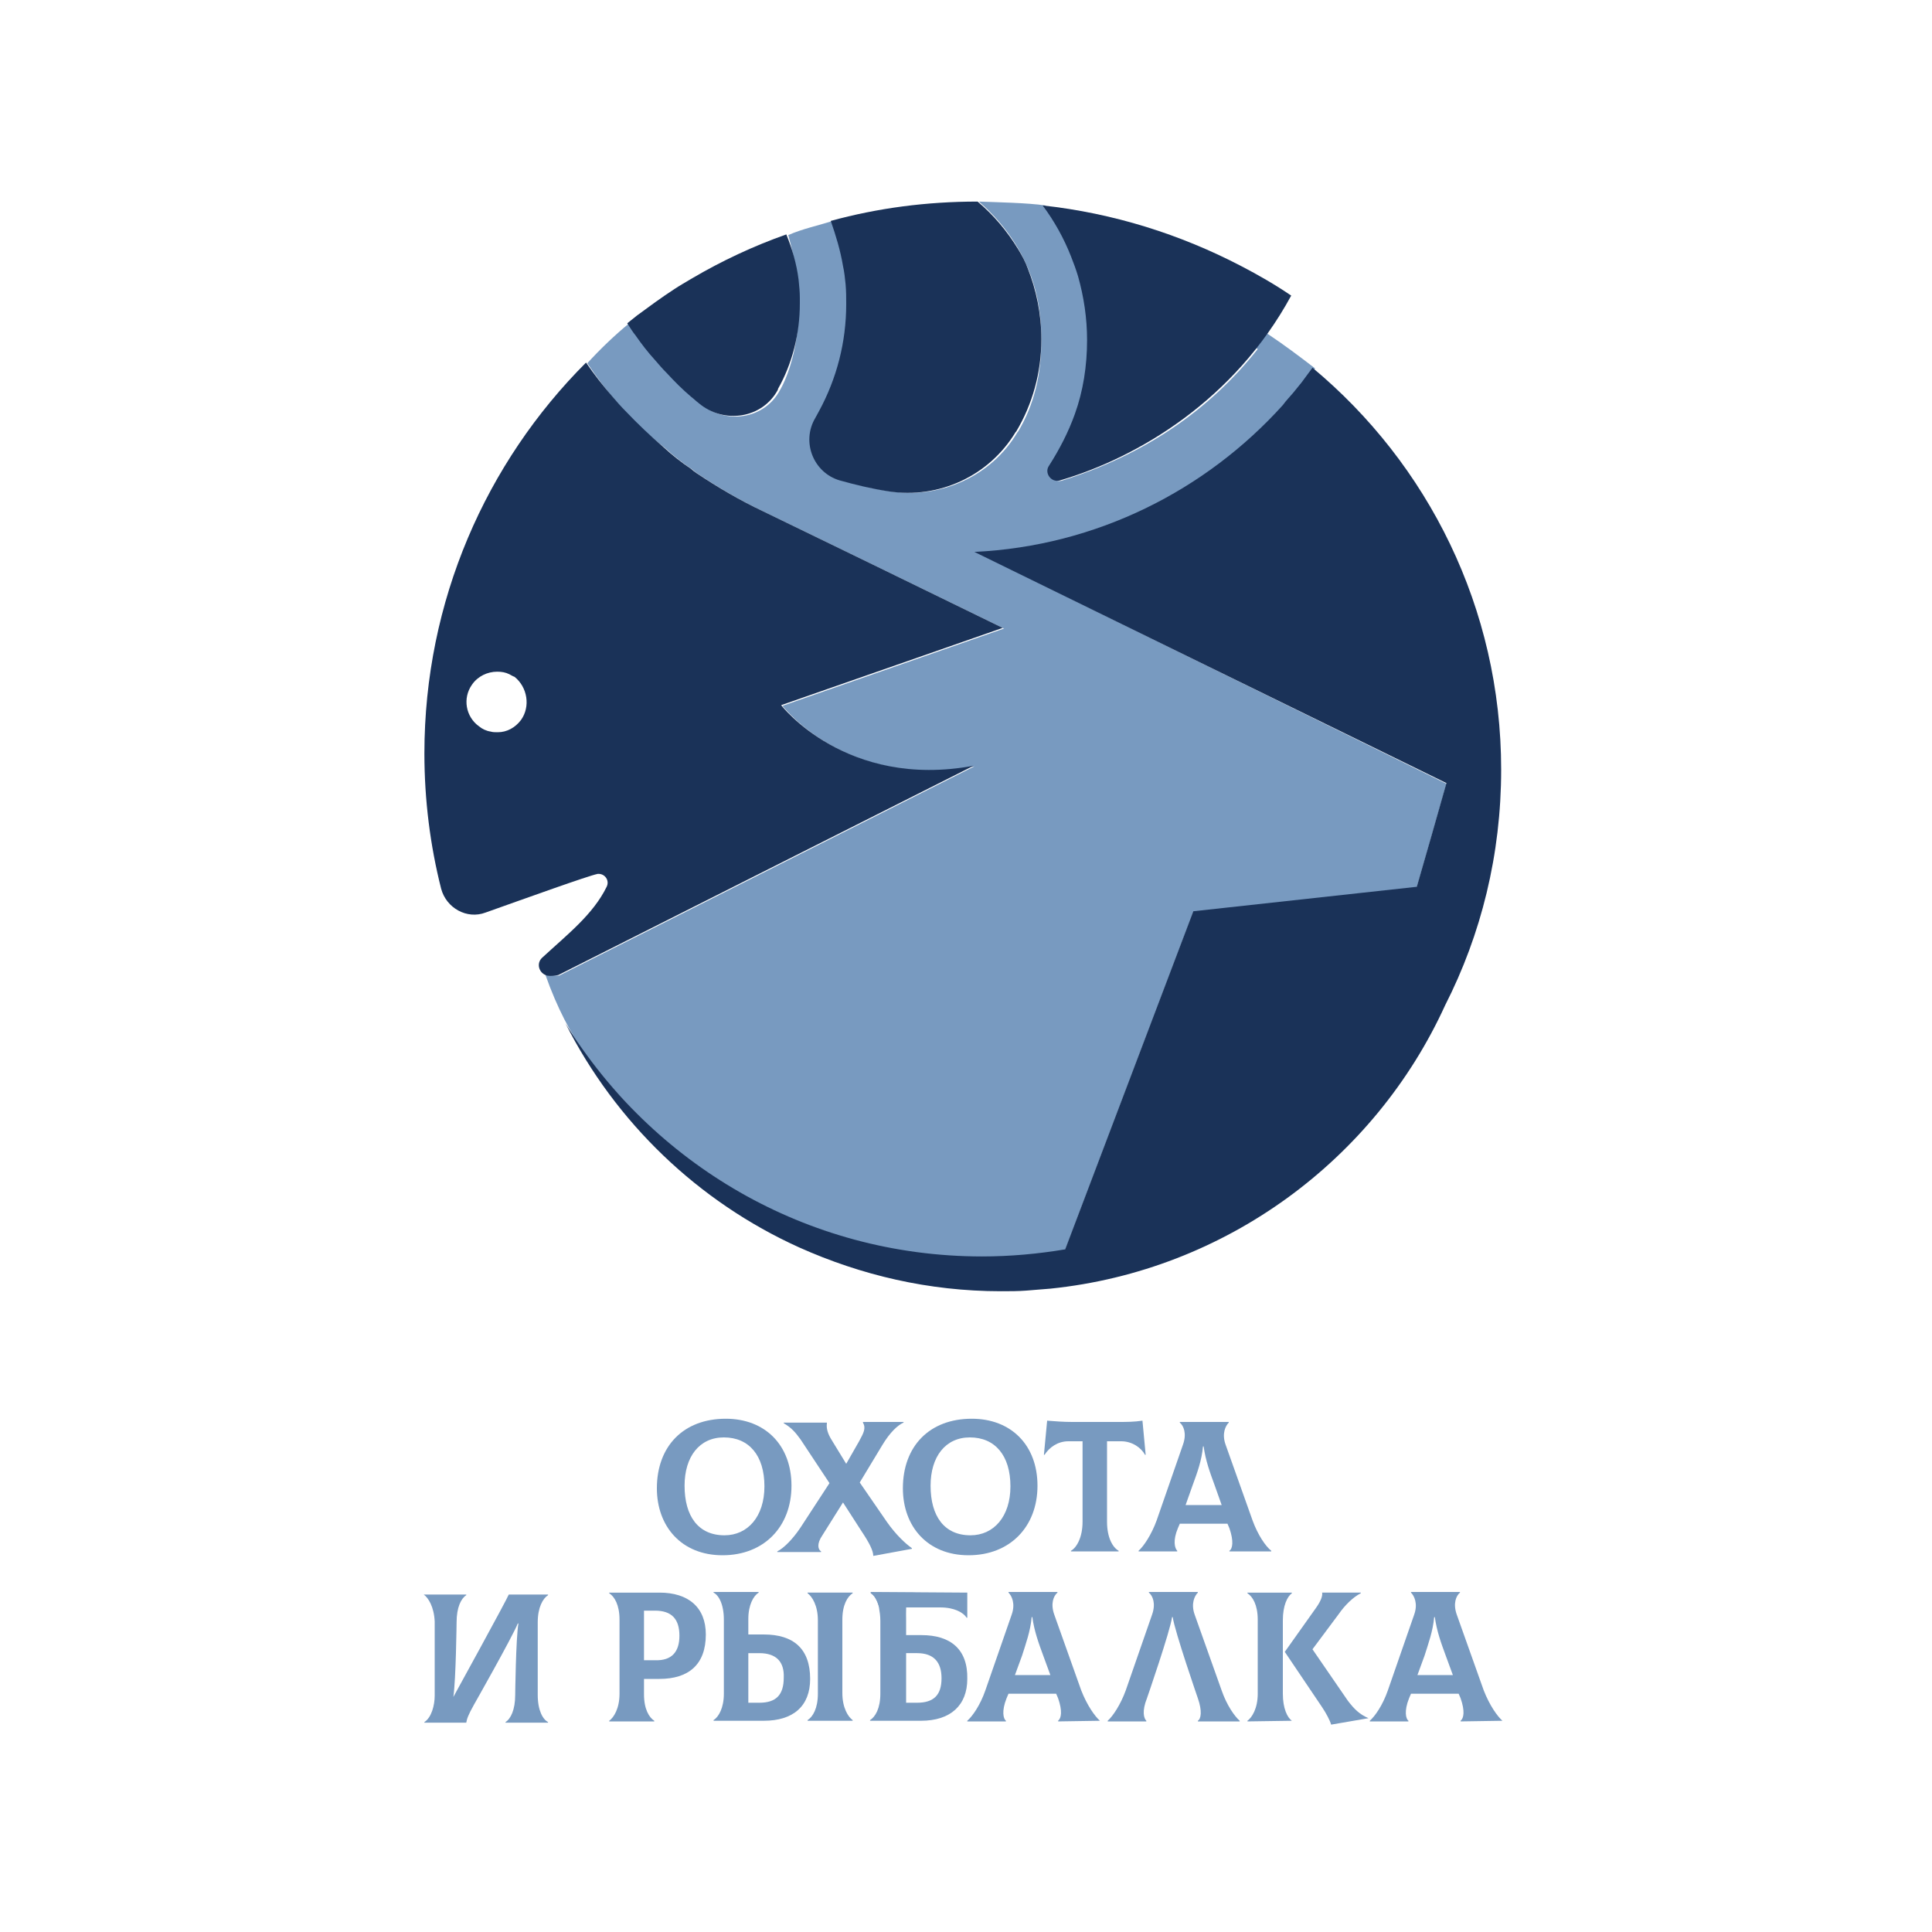 <?xml version="1.0" encoding="utf-8"?>
<!-- Generator: Adobe Illustrator 24.0.1, SVG Export Plug-In . SVG Version: 6.00 Build 0)  -->
<svg version="1.1" id="Layer_1" xmlns="http://www.w3.org/2000/svg" xmlns:xlink="http://www.w3.org/1999/xlink" x="0px" y="0px"
	 viewBox="0 0 300 300" style="enable-background:new 0 0 300 300;" xml:space="preserve">
<style type="text/css">
	.st0{fill:#789AC0;}
	.st1{fill:#1A3258;}
</style>
<g>
	<path class="st0" d="M112.7,220.3c-6.6,0-10.7,4.3-10.7,10.8c0,5.9,3.8,10.4,10.2,10.4c6.4,0,10.7-4.4,10.7-10.8
		C122.9,224.4,118.8,220.3,112.7,220.3z M112.5,238.4c-4.1,0-6.2-3-6.2-7.7c0-4.5,2.3-7.5,6.1-7.5c3.9,0,6.3,2.8,6.3,7.6
		C118.7,235.5,116.1,238.4,112.5,238.4z"/>
	<path class="st0" d="M137.7,236.3l-4.2-6.1l3.5-5.8c1.2-2,2.4-3.1,3.3-3.5v-0.1H134v0.1c0.5,0.9,0.1,1.6-0.6,2.9l-2,3.5l-2.2-3.6
		c-0.7-1.1-0.9-1.9-0.8-2.7v-0.1h-6.7v0.1c1.2,0.7,1.8,1.4,2.6,2.5l4.5,6.8l-4.5,6.9c-1.2,1.8-2.6,3.2-3.6,3.7v0.1h6.8v-0.1
		c-0.5-0.3-0.7-1.2,0.2-2.5l3.2-5.1l2.9,4.5c1.2,1.8,1.8,3,1.8,3.8l6-1.1v-0.1C140.6,239.7,139.1,238.3,137.7,236.3z"/>
	<path class="st0" d="M150.9,220.3c-6.6,0-10.7,4.3-10.7,10.8c0,5.9,3.8,10.4,10.2,10.4s10.7-4.4,10.7-10.8
		C161.1,224.4,157,220.3,150.9,220.3z M150.7,238.4c-4.1,0-6.2-3-6.2-7.7c0-4.5,2.3-7.5,6.1-7.5c3.9,0,6.3,2.8,6.3,7.6
		C156.9,235.5,154.3,238.4,150.7,238.4z"/>
	<path class="st0" d="M177.4,220.6c-1.3,0.2-2.5,0.2-3.9,0.2h-7c-1.4,0-2.6-0.1-3.9-0.2l-0.5,5.3h0.1c0.7-1.1,2-2.1,3.7-2.1h2.2
		v12.5c0,2.4-0.9,4-1.8,4.5v0.1h7.4v-0.1c-0.9-0.5-1.8-2-1.8-4.5v-12.5h2.2c1.7,0,3.1,1,3.7,2.1h0.1L177.4,220.6z"/>
	<path class="st0" d="M194.5,236.1l-4.2-11.8c-0.6-1.7,0-2.9,0.5-3.4v-0.1h-7.6v0.1c0.6,0.5,1.1,1.7,0.5,3.4l-4.1,11.8
		c-0.8,2.2-2,4-2.8,4.7v0.1h6v-0.1c-0.4-0.4-0.7-1.6,0.1-3.5l0.3-0.7h7.4l0.3,0.7c0.7,2,0.5,3.2,0,3.5v0.1h6.5v-0.1
		C196.5,240.1,195.3,238.3,194.5,236.1z M184.1,233.7l1.1-3.1c0.7-1.9,1.4-3.8,1.6-6h0.1c0.3,2.2,1,4.1,1.7,6l1.1,3.1H184.1z"/>
	<path class="st0" d="M109.6,253.8c0,4.7-2.7,6.9-7.2,6.9H100v2.4c0,2.3,0.8,3.6,1.6,4.1v0.1h-7v-0.1c0.7-0.5,1.6-1.9,1.6-4.2v-11.5
		c0-2.3-0.8-3.6-1.6-4.1v-0.1h7.8C106.9,247.3,109.6,249.6,109.6,253.8z M105.5,254c0-2.6-1.2-3.9-3.8-3.9H100v7.7h1.7
		C104.4,257.9,105.5,256.4,105.5,254z"/>
	<path class="st0" d="M118.6,267.2h-7.8v-0.1c0.8-0.5,1.6-1.9,1.6-4.1v-11.5c0-2.4-0.8-3.8-1.6-4.2v-0.1h7v0.1
		c-0.8,0.5-1.6,1.9-1.6,4.1v2.4h2.4c4.6,0,7.2,2.2,7.2,6.9C125.8,264.9,123.2,267.2,118.6,267.2z M117.9,256.7h-1.7v7.7h1.7
		c2.6,0,3.8-1.2,3.8-3.9C121.8,258.1,120.6,256.7,117.9,256.7z"/>
	<path class="st0" d="M143.1,253.9h-2.4v-2.4c0-0.7-0.1-3.8,0.4-4.1l1.1-0.1h-7v0.1c0.5,0.3,1,1,1.3,2.2v0.1c0.1,0.6,0.2,1.2,0.2,2
		V263c0,2.3-0.8,3.6-1.6,4.1v0.1h7.9c4.6,0,7.2-2.4,7.2-6.5C150.3,256.1,147.6,253.9,143.1,253.9z M142.4,264.4h-1.7v-7.7h1.7
		c2.6,0,3.8,1.4,3.8,3.9C146.2,263.2,145,264.4,142.4,264.4z"/>
	<path class="st0" d="M170.8,267.2L170.8,267.2l-6.5,0.1v-0.1c0.5-0.4,0.7-1.5,0-3.5L164,263h-7.4l-0.3,0.7c-0.8,2-0.5,3.2-0.1,3.5
		v0.1h-6v-0.1c0.8-0.7,2-2.4,2.8-4.7l4.1-11.8c0.6-1.7,0-2.9-0.5-3.4v-0.1h7.6v0.1c-0.6,0.5-1.1,1.7-0.5,3.4l4.2,11.8
		C168.8,264.8,170,266.5,170.8,267.2z M158.7,257.1l-1.1,3h5.5l-1.1-3c-0.7-1.9-1.4-3.8-1.7-6h-0.1
		C160,253.3,159.3,255.2,158.7,257.1z"/>
	<path class="st0" d="M189.7,262.5l-4.2-11.8c-0.6-1.7,0-2.9,0.5-3.4v-0.1h-7.6v0.1c0.6,0.5,1.1,1.7,0.5,3.4l-4.1,11.8
		c-0.8,2.2-2,4-2.8,4.7v0.1h6v-0.1c-0.4-0.4-0.7-1.5,0.1-3.5c0,0,3.6-10.4,3.9-12.6h0.1c0.3,2.2,3.9,12.6,3.9,12.6
		c0.7,2,0.5,3.2,0,3.5v0.1h6.5v-0.1C191.7,266.5,190.5,264.8,189.7,262.5z"/>
	<path class="st0" d="M200.6,267.2L200.6,267.2l-6.9,0.1v-0.1c0.7-0.5,1.6-1.9,1.6-4.2v-11.5c0-2.3-0.8-3.6-1.6-4.1v-0.1h6.9v0.1
		c-0.7,0.5-1.4,1.9-1.4,4.2V263C199.2,265.3,199.9,266.7,200.6,267.2z M212.5,266.8L212.5,266.8l-5.8,1c-0.2-0.7-0.8-1.8-1.4-2.7
		l-5.8-8.6l4.9-6.9c0.7-1,1-1.8,0.9-2.3h6v0.1c-1.2,0.6-2.5,1.9-3.4,3.2l-4.1,5.5l5.5,8C210.3,265.4,211.1,266.2,212.5,266.8z"/>
	<path class="st0" d="M233.3,267.2L233.3,267.2l-6.5,0.1v-0.1c0.5-0.4,0.7-1.5,0-3.5l-0.3-0.7h-7.4l-0.3,0.7c-0.8,2-0.5,3.2-0.1,3.5
		v0.1h-6v-0.1c0.8-0.7,2-2.4,2.8-4.7l4.1-11.8c0.6-1.7,0-2.9-0.5-3.4v-0.1h7.6v0.1c-0.6,0.5-1.1,1.7-0.5,3.4l4.2,11.8
		C231.3,264.8,232.5,266.5,233.3,267.2z M221.2,257.1l-1.1,3h5.5l-1.1-3c-0.7-1.9-1.4-3.8-1.7-6h-0.1
		C222.5,253.3,221.8,255.2,221.2,257.1z"/>
	<g>
		<path class="st0" d="M65.8,247.6h6.6v0.1c-0.8,0.5-1.5,1.9-1.5,4.2c0,0-0.1,8.8-0.5,11.6c0,0,8.3-15.1,8.6-15.9h6.1v0.1
			c-0.8,0.5-1.6,1.9-1.6,4.2v11.3c0,2.4,0.8,3.8,1.6,4.2v0.1h-6.6v-0.1c0.8-0.5,1.5-1.9,1.5-4.2c0,0,0.1-8.8,0.5-11.1h-0.1
			c-0.9,2.2-6.8,12.6-6.8,12.6c-0.9,1.6-1.1,2.2-1.2,2.8h-6.5v-0.1c1.1-0.7,1.6-2.6,1.6-4.1v-11.5C67.4,249.5,66.5,248.1,65.8,247.6
			L65.8,247.6L65.8,247.6z"/>
	</g>
	<path class="st0" d="M130.8,251.5c0-2.3,0.8-3.6,1.6-4.1v-0.1h-7v0.1c0.7,0.5,1.6,1.9,1.6,4.2V263c0,2.3-0.8,3.6-1.6,4.1v0.1h7
		v-0.1c-0.7-0.5-1.6-1.9-1.6-4.2V251.5z"/>
	<path class="st0" d="M150.2,247.3v3.9h-0.1c-0.5-0.8-1.9-1.6-4.1-1.6h-5.1h-1.5h-2.9v-0.1c-0.3-1.1-0.8-1.9-1.3-2.2v-0.1
		L150.2,247.3L150.2,247.3z"/>
</g>
<path class="st0" d="M224.6,121.7l-2.3,8.1l-2.3,8l-34.7,3.8l-19.9,52.5c-4.2,0.7-8.5,1.1-12.9,1.1c-20.9,0-39.9-8.5-53.6-22.2
	c-0.1-0.1-0.2-0.2-0.3-0.3c-5.7-6-10.2-10.9-13.9-21.3l2.1,0.1l64.5-32.5c-19.8,3.7-29.8-9.4-29.8-9.4l34.4-12l-20.1-9.8l-17.1-8.3
	c-3.6-1.7-7-3.7-10.3-5.9c-0.3-0.2-0.7-0.5-0.9-0.7c-1.5-1-2.9-2.1-4.2-3.3c-1.6-1.3-6.8-5.2-12.1-13.2c2-2.2,4.2-4.3,6.5-6.2
	c2.2,3.7,10.7,12.1,11.1,12.5c3.9,3.3,9.9,2.4,12.3-2.1c0,0,5.6-8.9,1.3-24.1c2.3-1,4.4-1.4,6.9-2.2c0.2,0.7,2.7,5.9,2.6,13.1
	c-0.1,6-1.1,10.9-5,17.5c-2.2,3.7-0.2,8.4,3.8,9.7c2.5,0.7,5,1.3,7.6,1.7c7.8,1.2,15.7-2.4,19.7-9.2l0.1-0.1
	c2.5-4.2,3.6-8.9,3.6-14.1c0-3.9-0.3-13.4-9.7-21.6c2.7,0.1,7.7,0.2,10.3,0.6c0,0,7.4,8.9,7.2,20.9c-0.1,4-0.7,7.9-1.9,11.5
	c-1,2.8-2.6,5.5-4.3,8c-0.8,1.2,0.3,2.8,1.7,2.3c12.5-3.9,22.7-10.8,30.3-20.4c-2.5-1.7-5.2-3.2-7.9-4.6c0.4-0.4,1.4-1.6,1.8-2.1
	c5.4,2.5,10.2,6,15,9.7c-0.4,0.6-1.2,1.7-1.7,2.3c-0.4,0.5-0.9,1.1-1.3,1.6c-0.5,0.6-1.1,1.2-1.6,1.9
	c-11.9,13.2-28.9,21.9-47.9,22.8L224.6,121.7z"/>
<g>
	<path class="st1" d="M164.6,74.6c-1.4,0.4-2.5-1.2-1.7-2.3c1.6-2.5,3-5.2,4-8c1.3-3.6,1.9-7.5,1.9-11.5c0-3.4-0.5-6.7-1.4-9.9
		c-0.3-1-0.7-2.1-1.1-3.1c-1.1-2.8-2.6-5.5-4.4-7.9c11,1.2,21.4,4.5,30.8,9.4c2.7,1.4,5.3,2.9,7.8,4.6
		C191.7,62.1,176.8,71,164.6,74.6z"/>
	<path class="st1" d="M161.7,52.7c0,5.2-1.4,10.1-3.9,14.3l-0.1,0.1c-4.1,6.8-11.9,10.4-19.7,9.2c-2.6-0.4-5.1-1-7.6-1.7
		c-4.1-1.2-6-6-3.8-9.7c0.2-0.4,0.4-0.7,0.6-1.1c2.7-5,4.2-10.6,4.2-16.6c0-1,0-2-0.1-3.1c-0.1-1-0.2-1.9-0.4-2.8
		c-0.4-2.4-1.1-4.7-1.9-7c7.3-2,14.9-3,22.8-3l0,0c2.5,2.1,4.6,4.6,6.3,7.4l0,0c0.6,1,1.1,1.9,1.5,3C160.9,45,161.7,48.7,161.7,52.7
		z"/>
	<path class="st1" d="M124.2,47.1c0,4.8-1.2,9.4-3.4,13.3c0,0,0,0,0,0.1c-2.4,4.5-8.4,5.4-12.3,2.1c-0.4-0.3-0.8-0.7-1.2-1
		c-1.3-1.1-2.5-2.3-3.7-3.6c-0.7-0.7-1.3-1.4-1.9-2.1c-1.1-1.2-2.1-2.5-3-3.8c-0.5-0.6-0.9-1.3-1.3-1.9c0.5-0.4,1-0.8,1.5-1.2
		c1.9-1.4,3.8-2.8,5.8-4.1c0.9-0.6,1.8-1.1,2.8-1.7c4.6-2.7,9.5-5,14.6-6.8c0.9,2.2,1.6,4.6,1.9,7c0.1,1,0.2,1.9,0.2,2.9
		C124.2,46.6,124.2,46.8,124.2,47.1z"/>
	<path class="st1" d="M121.3,109.5l34.4-12l-20.1-9.8l-17.1-8.3c-3.6-1.7-7-3.7-10.3-5.9c-0.3-0.2-0.7-0.5-0.9-0.7
		c-1.5-1-2.9-2.1-4.2-3.3c-2.1-1.8-4.1-3.7-6-5.7c-0.7-0.7-1.3-1.4-1.9-2.1c-1.5-1.7-2.9-3.5-4.2-5.4c-15.5,15.5-25.1,37-25.1,60.7
		c0,7.2,0.9,14.3,2.6,21c0.8,3,4,4.8,6.9,3.7c6.2-2.2,15.9-5.7,17.4-6c1.1-0.1,1.9,1,1.4,2c-2.1,4.3-6.1,7.4-10,11
		c-1,0.9-0.5,2.5,0.8,2.8c0.6,0.1,1.1,0,1.7-0.1l64.5-32.5C131.4,122.6,121.3,109.5,121.3,109.5z M80.9,111.8
		c-0.9,1.2-2.2,1.9-3.6,1.9c-0.4,0-0.8,0-1.1-0.1c-0.7-0.1-1.3-0.4-1.8-0.8c-2.1-1.5-2.6-4.4-1.1-6.5c0.9-1.3,2.4-2,3.9-2
		c0.7,0,1.3,0.1,1.9,0.4c0.2,0.1,0.5,0.3,0.8,0.4C81.9,106.7,82.4,109.7,80.9,111.8z"/>
	<path class="st1" d="M203.8,57.1c-0.6,0.8-1.1,1.5-1.7,2.3c-0.4,0.5-0.9,1.1-1.3,1.6c-0.5,0.6-1.1,1.2-1.6,1.9
		c-11.9,13.2-28.9,21.9-47.9,22.8l73.3,35.9l-2.3,8.1l-2.3,8l-34.7,3.8L165.4,194c-4.2,0.7-8.5,1.1-12.9,1.1
		c-27.4,0-51.3-14.5-64.7-36.2l0,0c7.8,15.4,20.6,27.7,36.3,34.8c9.6,4.3,20.1,6.8,31.3,6.8c1.4,0,2.7,0,4-0.1
		c1.2-0.1,2.5-0.2,3.7-0.3c27.3-2.8,50.4-20.1,61.3-44c5.6-11,8.7-23.4,8.7-36.6C233.1,94.4,221.7,72,203.8,57.1z"/>
</g>
</svg>

